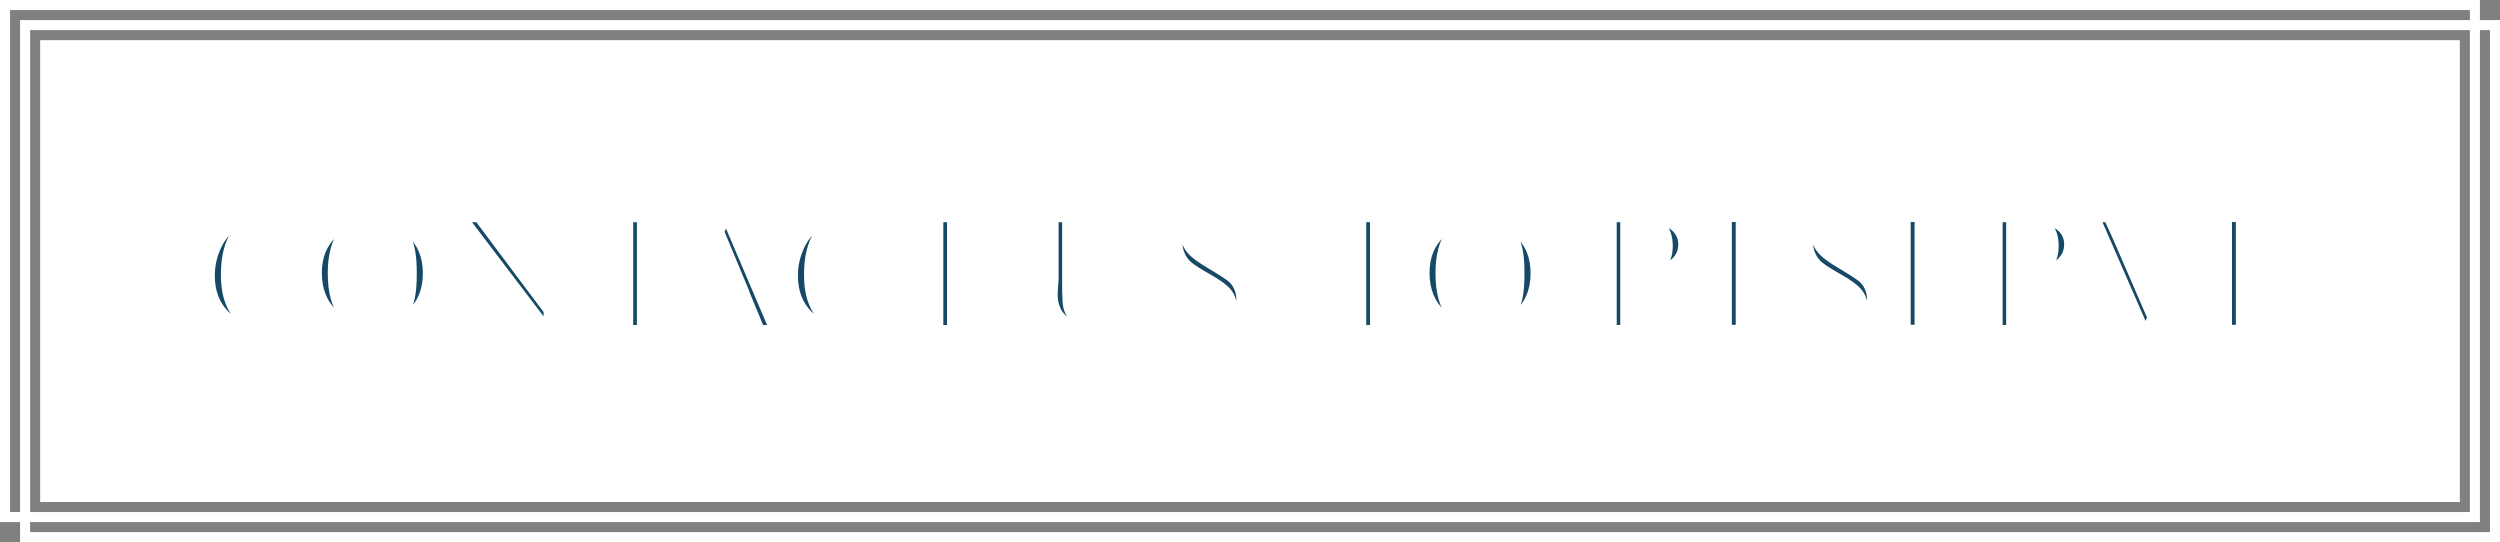 <?xml version="1.0" encoding="UTF-8"?> <svg xmlns="http://www.w3.org/2000/svg" width="249" height="54" viewBox="0 0 249 54" fill="none"><rect x="0" y="0" width="249" height="54" fill="#808080" stroke="none"/><rect x="4.5" y="4.5" width="240" height="45" fill="white" stroke="white"></rect><rect x="0.5" y="0.5" width="246" height="51" stroke="white"></rect><rect x="2.5" y="2.5" width="246" height="51" stroke="white"></rect><mask id="path-4-outside-1_1167_2" maskUnits="userSpaceOnUse" x="19" y="20" width="211" height="15" fill="black"><rect fill="white" x="19" y="20" width="211" height="15"></rect><path d="M26.218 33.368C24.538 33.368 23.13 32.824 22.026 31.736C20.938 30.632 20.394 29.192 20.394 27.448C20.394 26.296 20.65 25.208 21.146 24.184C21.642 23.16 22.346 22.376 23.258 21.864C24.154 21.368 25.13 21.128 26.202 21.128C27.082 21.128 27.882 21.304 28.618 21.672C29.306 22.024 29.834 22.408 30.282 22.936L30.33 23.272L29.578 24.008C29.162 23.416 28.986 23.224 28.778 23.064C28.09 22.52 27.306 22.264 26.442 22.264C25.386 22.264 24.57 22.68 23.946 23.528C23.338 24.392 23.002 25.656 23.002 27.368C23.002 28.984 23.354 30.168 24.026 30.968C24.714 31.784 25.546 32.168 26.554 32.168C27.082 32.168 27.642 32.04 28.234 31.768C28.666 31.56 29.034 31.24 29.578 30.424L30.458 31.304C29.194 32.744 27.85 33.368 26.218 33.368ZM39.694 23.496C39.054 22.664 38.302 22.248 37.054 22.248C35.854 22.248 35.294 22.632 34.638 23.464C33.998 24.264 33.646 25.512 33.646 27.224C33.646 28.968 33.998 30.216 34.638 31.016C35.294 31.848 35.886 32.232 37.182 32.232C38.318 32.232 39.022 31.832 39.694 31.016C40.318 30.232 40.51 29.016 40.51 27.24C40.51 25.512 40.334 24.312 39.694 23.496ZM41.326 31.656C40.158 32.792 38.99 33.368 37.07 33.368C35.198 33.368 34.046 32.792 32.862 31.672C31.646 30.52 31.054 29.016 31.054 27.16C31.054 25.368 31.662 23.88 32.894 22.776C34.094 21.688 35.23 21.128 37.054 21.128C38.878 21.128 40.03 21.672 41.246 22.744C42.494 23.864 43.118 25.368 43.118 27.224C43.118 29.032 42.526 30.52 41.326 31.656ZM55.142 33.368H54.294L46.758 23.448V30.2V33.08H45.654V30.2V24.232V21.128H47.941L53.941 29.144V23.496V21.128H55.142V23.624V33.368ZM69.249 22.232H65.969H64.433V29.96V33.368H62.065V29.96V22.232H60.737H57.297L57.329 21.128H69.233L69.249 22.232ZM73.147 28.04L71.675 24.504L70.251 28.04H73.147ZM77.915 33.368H75.323C74.635 31.64 74.363 31.032 74.363 31.032L73.579 29.128H69.851L68.219 33.368H66.843L71.899 21.128H72.699L77.915 33.368ZM84.296 33.368C82.616 33.368 81.208 32.824 80.104 31.736C79.016 30.632 78.472 29.192 78.472 27.448C78.472 26.296 78.728 25.208 79.224 24.184C79.72 23.16 80.424 22.376 81.336 21.864C82.232 21.368 83.208 21.128 84.28 21.128C85.16 21.128 85.96 21.304 86.696 21.672C87.384 22.024 87.912 22.408 88.36 22.936L88.408 23.272L87.656 24.008C87.24 23.416 87.064 23.224 86.856 23.064C86.168 22.52 85.384 22.264 84.52 22.264C83.464 22.264 82.648 22.68 82.024 23.528C81.416 24.392 81.08 25.656 81.08 27.368C81.08 28.984 81.432 30.168 82.104 30.968C82.792 31.784 83.624 32.168 84.632 32.168C85.16 32.168 85.72 32.04 86.312 31.768C86.744 31.56 87.112 31.24 87.656 30.424L88.536 31.304C87.272 32.744 85.928 33.368 84.296 33.368ZM100.139 22.232H96.859H95.323V29.96V33.368H92.955V29.96V22.232H91.627H88.187L88.219 21.128H100.123L100.139 22.232ZM114.036 30.184C113.94 30.744 113.62 31.272 113.252 31.736C112.836 32.248 112.276 32.648 111.588 32.936C110.884 33.224 110.084 33.368 109.188 33.368C108.132 33.368 107.22 33.176 106.468 32.808C105.7 32.44 105.156 31.944 104.82 31.32C104.484 30.712 104.292 29.896 104.356 28.936L104.436 27.768V24.248V21.128H106.788V24.248V27.832C106.788 28.44 106.788 28.968 106.804 29.416C106.82 29.848 106.836 30.168 106.884 30.392C106.98 30.84 107.204 31.208 107.652 31.544C108.1 31.88 108.74 32.056 109.572 32.056C110.212 32.056 110.804 31.944 111.316 31.704C111.86 31.464 112.244 31.176 112.468 30.84C112.724 30.488 112.9 30.136 112.948 29.8C113.012 29.4 113.108 28.776 113.108 27.912V24.04V21.128H114.212V24.184V27.976C114.212 28.968 114.116 29.704 114.036 30.184ZM122.791 32.68C122.007 33.272 121.047 33.48 119.927 33.352C118.743 33.224 117.271 32.328 116.439 30.968L117.239 30.104C118.311 31.656 118.887 32.072 119.911 32.232C120.583 32.328 121.111 32.168 121.495 31.848C121.911 31.512 122.119 31.128 122.167 30.68C122.215 30.216 122.103 29.832 121.831 29.496C121.543 29.144 120.967 28.712 120.023 28.184C119.175 27.704 118.535 27.304 118.087 26.952C117.623 26.584 117.287 26.12 117.063 25.592C116.823 25.048 116.743 24.488 116.807 23.928C116.903 23.048 117.287 22.328 117.975 21.8C118.647 21.288 119.463 21.08 120.375 21.176C120.871 21.224 121.351 21.368 121.783 21.576C122.247 21.8 122.679 22.216 123.271 23.032L122.343 23.8C122.039 23.32 121.959 23.192 121.847 23.08C121.447 22.6 120.951 22.344 120.359 22.28C119.767 22.216 119.383 22.344 119.143 22.568C118.855 22.824 118.711 23.128 118.679 23.448C118.631 23.848 118.743 24.2 119.031 24.52C119.319 24.872 119.927 25.32 120.855 25.864C121.767 26.408 122.423 26.824 122.839 27.128C123.287 27.464 123.639 27.912 123.863 28.44C124.103 29 124.183 29.592 124.119 30.248C124.007 31.272 123.559 32.088 122.791 32.68ZM142.264 22.232H138.984H137.448V29.96V33.368H135.08V29.96V22.232H133.752H130.312L130.344 21.128H142.248L142.264 22.232ZM150.022 23.496C149.382 22.664 148.63 22.248 147.382 22.248C146.182 22.248 145.622 22.632 144.966 23.464C144.326 24.264 143.974 25.512 143.974 27.224C143.974 28.968 144.326 30.216 144.966 31.016C145.622 31.848 146.214 32.232 147.51 32.232C148.646 32.232 149.35 31.832 150.022 31.016C150.646 30.232 150.838 29.016 150.838 27.24C150.838 25.512 150.662 24.312 150.022 23.496ZM151.654 31.656C150.486 32.792 149.318 33.368 147.398 33.368C145.526 33.368 144.374 32.792 143.19 31.672C141.974 30.52 141.382 29.016 141.382 27.16C141.382 25.368 141.99 23.88 143.222 22.776C144.422 21.688 145.558 21.128 147.382 21.128C149.206 21.128 150.358 21.672 151.574 22.744C152.822 23.864 153.446 25.368 153.446 27.224C153.446 29.032 152.854 30.52 151.654 31.656ZM165.096 22.824C164.808 22.504 164.088 22.328 162.728 22.328L162.376 22.312V26.792H163.352C163.528 26.776 163.704 26.76 163.88 26.712C164.072 26.664 164.248 26.6 164.408 26.552C164.648 26.472 164.872 26.296 165.064 26.104C165.224 25.96 165.352 25.768 165.448 25.496C165.544 25.24 165.608 24.92 165.608 24.488C165.608 23.752 165.416 23.24 165.096 22.824ZM165.576 27.464C166.184 27.88 166.696 28.456 167.144 29.048C167.144 29.048 168.024 30.232 169.288 33.368H167.16C166.968 32.584 165.432 27.896 162.504 27.896L162.376 27.88V29.944V33.368H160.024V29.944V24.376V21.128H162.888C163.976 21.128 164.904 21.192 165.624 21.4C166.344 21.608 166.952 21.912 167.432 22.44C167.912 22.968 168.152 23.608 168.152 24.328C168.152 25.176 167.848 25.912 167.224 26.504C166.808 26.904 166.248 27.24 165.576 27.464ZM178.934 22.232H175.046H173.878V24.344V24.68V26.392H174.678H177.19V27.496H174.726H173.878V28.552V28.808V29.24V30.04V32.248H175.014H178.902V33.352H171.493V30.04V29.24V28.552V24.328V21.112H178.934V22.232ZM185.603 32.68C184.819 33.272 183.859 33.48 182.739 33.352C181.555 33.224 180.083 32.328 179.251 30.968L180.051 30.104C181.123 31.656 181.699 32.072 182.723 32.232C183.395 32.328 183.923 32.168 184.307 31.848C184.723 31.512 184.931 31.128 184.979 30.68C185.027 30.216 184.915 29.832 184.643 29.496C184.355 29.144 183.779 28.712 182.835 28.184C181.987 27.704 181.347 27.304 180.899 26.952C180.435 26.584 180.099 26.12 179.875 25.592C179.635 25.048 179.555 24.488 179.619 23.928C179.715 23.048 180.099 22.328 180.787 21.8C181.459 21.288 182.275 21.08 183.187 21.176C183.683 21.224 184.163 21.368 184.595 21.576C185.059 21.8 185.491 22.216 186.083 23.032L185.155 23.8C184.851 23.32 184.771 23.192 184.659 23.08C184.259 22.6 183.763 22.344 183.171 22.28C182.579 22.216 182.195 22.344 181.955 22.568C181.667 22.824 181.523 23.128 181.491 23.448C181.443 23.848 181.555 24.2 181.843 24.52C182.131 24.872 182.739 25.32 183.667 25.864C184.579 26.408 185.235 26.824 185.651 27.128C186.099 27.464 186.451 27.912 186.675 28.44C186.915 29 186.995 29.592 186.931 30.248C186.819 31.272 186.371 32.088 185.603 32.68ZM196.746 22.232H192.858H191.69V24.344V24.68V26.392H192.49H195.002V27.496H192.538H191.69V28.552V28.808V29.24V30.04V32.248H192.826H196.714V33.352H189.306V30.04V29.24V28.552V24.328V21.112H196.746V22.232ZM203.534 22.824C203.246 22.504 202.526 22.328 201.166 22.328L200.814 22.312V26.792H201.79C201.966 26.776 202.142 26.76 202.318 26.712C202.51 26.664 202.686 26.6 202.846 26.552C203.086 26.472 203.31 26.296 203.502 26.104C203.662 25.96 203.79 25.768 203.886 25.496C203.982 25.24 204.046 24.92 204.046 24.488C204.046 23.752 203.854 23.24 203.534 22.824ZM204.014 27.464C204.622 27.88 205.134 28.456 205.582 29.048C205.582 29.048 206.462 30.232 207.726 33.368H205.598C205.406 32.584 203.87 27.896 200.942 27.896L200.814 27.88V29.944V33.368H198.462V29.944V24.376V21.128H201.326C202.414 21.128 203.342 21.192 204.062 21.4C204.782 21.608 205.39 21.912 205.87 22.44C206.35 22.968 206.59 23.608 206.59 24.328C206.59 25.176 206.286 25.912 205.662 26.504C205.246 26.904 204.686 27.24 204.014 27.464ZM219.362 21.128L217.634 25.192L214.194 33.368H213.218L209.234 24.232L209.122 23.992C209.058 23.848 208.978 23.656 208.882 23.416C208.818 23.256 208.738 23.08 208.674 22.952L207.89 21.128H210.338L211.426 23.528L214.338 30.248L216.594 24.808C216.754 24.424 216.882 24.088 216.978 23.816L218.034 21.128H219.362ZM228.746 22.232H224.858H223.69V24.344V24.68V26.392H224.49H227.002V27.496H224.538H223.69V28.552V28.808V29.24V30.04V32.248H224.826H228.714V33.352H221.306V30.04V29.24V28.552V24.328V21.112H228.746V22.232Z"></path></mask><path d="M26.218 33.368C24.538 33.368 23.13 32.824 22.026 31.736C20.938 30.632 20.394 29.192 20.394 27.448C20.394 26.296 20.65 25.208 21.146 24.184C21.642 23.16 22.346 22.376 23.258 21.864C24.154 21.368 25.13 21.128 26.202 21.128C27.082 21.128 27.882 21.304 28.618 21.672C29.306 22.024 29.834 22.408 30.282 22.936L30.33 23.272L29.578 24.008C29.162 23.416 28.986 23.224 28.778 23.064C28.09 22.52 27.306 22.264 26.442 22.264C25.386 22.264 24.57 22.68 23.946 23.528C23.338 24.392 23.002 25.656 23.002 27.368C23.002 28.984 23.354 30.168 24.026 30.968C24.714 31.784 25.546 32.168 26.554 32.168C27.082 32.168 27.642 32.04 28.234 31.768C28.666 31.56 29.034 31.24 29.578 30.424L30.458 31.304C29.194 32.744 27.85 33.368 26.218 33.368ZM39.694 23.496C39.054 22.664 38.302 22.248 37.054 22.248C35.854 22.248 35.294 22.632 34.638 23.464C33.998 24.264 33.646 25.512 33.646 27.224C33.646 28.968 33.998 30.216 34.638 31.016C35.294 31.848 35.886 32.232 37.182 32.232C38.318 32.232 39.022 31.832 39.694 31.016C40.318 30.232 40.51 29.016 40.51 27.24C40.51 25.512 40.334 24.312 39.694 23.496ZM41.326 31.656C40.158 32.792 38.99 33.368 37.07 33.368C35.198 33.368 34.046 32.792 32.862 31.672C31.646 30.52 31.054 29.016 31.054 27.16C31.054 25.368 31.662 23.88 32.894 22.776C34.094 21.688 35.23 21.128 37.054 21.128C38.878 21.128 40.03 21.672 41.246 22.744C42.494 23.864 43.118 25.368 43.118 27.224C43.118 29.032 42.526 30.52 41.326 31.656ZM55.142 33.368H54.294L46.758 23.448V30.2V33.08H45.654V30.2V24.232V21.128H47.941L53.941 29.144V23.496V21.128H55.142V23.624V33.368ZM69.249 22.232H65.969H64.433V29.96V33.368H62.065V29.96V22.232H60.737H57.297L57.329 21.128H69.233L69.249 22.232ZM73.147 28.04L71.675 24.504L70.251 28.04H73.147ZM77.915 33.368H75.323C74.635 31.64 74.363 31.032 74.363 31.032L73.579 29.128H69.851L68.219 33.368H66.843L71.899 21.128H72.699L77.915 33.368ZM84.296 33.368C82.616 33.368 81.208 32.824 80.104 31.736C79.016 30.632 78.472 29.192 78.472 27.448C78.472 26.296 78.728 25.208 79.224 24.184C79.72 23.16 80.424 22.376 81.336 21.864C82.232 21.368 83.208 21.128 84.28 21.128C85.16 21.128 85.96 21.304 86.696 21.672C87.384 22.024 87.912 22.408 88.36 22.936L88.408 23.272L87.656 24.008C87.24 23.416 87.064 23.224 86.856 23.064C86.168 22.52 85.384 22.264 84.52 22.264C83.464 22.264 82.648 22.68 82.024 23.528C81.416 24.392 81.08 25.656 81.08 27.368C81.08 28.984 81.432 30.168 82.104 30.968C82.792 31.784 83.624 32.168 84.632 32.168C85.16 32.168 85.72 32.04 86.312 31.768C86.744 31.56 87.112 31.24 87.656 30.424L88.536 31.304C87.272 32.744 85.928 33.368 84.296 33.368ZM100.139 22.232H96.859H95.323V29.96V33.368H92.955V29.96V22.232H91.627H88.187L88.219 21.128H100.123L100.139 22.232ZM114.036 30.184C113.94 30.744 113.62 31.272 113.252 31.736C112.836 32.248 112.276 32.648 111.588 32.936C110.884 33.224 110.084 33.368 109.188 33.368C108.132 33.368 107.22 33.176 106.468 32.808C105.7 32.44 105.156 31.944 104.82 31.32C104.484 30.712 104.292 29.896 104.356 28.936L104.436 27.768V24.248V21.128H106.788V24.248V27.832C106.788 28.44 106.788 28.968 106.804 29.416C106.82 29.848 106.836 30.168 106.884 30.392C106.98 30.84 107.204 31.208 107.652 31.544C108.1 31.88 108.74 32.056 109.572 32.056C110.212 32.056 110.804 31.944 111.316 31.704C111.86 31.464 112.244 31.176 112.468 30.84C112.724 30.488 112.9 30.136 112.948 29.8C113.012 29.4 113.108 28.776 113.108 27.912V24.04V21.128H114.212V24.184V27.976C114.212 28.968 114.116 29.704 114.036 30.184ZM122.791 32.68C122.007 33.272 121.047 33.48 119.927 33.352C118.743 33.224 117.271 32.328 116.439 30.968L117.239 30.104C118.311 31.656 118.887 32.072 119.911 32.232C120.583 32.328 121.111 32.168 121.495 31.848C121.911 31.512 122.119 31.128 122.167 30.68C122.215 30.216 122.103 29.832 121.831 29.496C121.543 29.144 120.967 28.712 120.023 28.184C119.175 27.704 118.535 27.304 118.087 26.952C117.623 26.584 117.287 26.12 117.063 25.592C116.823 25.048 116.743 24.488 116.807 23.928C116.903 23.048 117.287 22.328 117.975 21.8C118.647 21.288 119.463 21.08 120.375 21.176C120.871 21.224 121.351 21.368 121.783 21.576C122.247 21.8 122.679 22.216 123.271 23.032L122.343 23.8C122.039 23.32 121.959 23.192 121.847 23.08C121.447 22.6 120.951 22.344 120.359 22.28C119.767 22.216 119.383 22.344 119.143 22.568C118.855 22.824 118.711 23.128 118.679 23.448C118.631 23.848 118.743 24.2 119.031 24.52C119.319 24.872 119.927 25.32 120.855 25.864C121.767 26.408 122.423 26.824 122.839 27.128C123.287 27.464 123.639 27.912 123.863 28.44C124.103 29 124.183 29.592 124.119 30.248C124.007 31.272 123.559 32.088 122.791 32.68ZM142.264 22.232H138.984H137.448V29.96V33.368H135.08V29.96V22.232H133.752H130.312L130.344 21.128H142.248L142.264 22.232ZM150.022 23.496C149.382 22.664 148.63 22.248 147.382 22.248C146.182 22.248 145.622 22.632 144.966 23.464C144.326 24.264 143.974 25.512 143.974 27.224C143.974 28.968 144.326 30.216 144.966 31.016C145.622 31.848 146.214 32.232 147.51 32.232C148.646 32.232 149.35 31.832 150.022 31.016C150.646 30.232 150.838 29.016 150.838 27.24C150.838 25.512 150.662 24.312 150.022 23.496ZM151.654 31.656C150.486 32.792 149.318 33.368 147.398 33.368C145.526 33.368 144.374 32.792 143.19 31.672C141.974 30.52 141.382 29.016 141.382 27.16C141.382 25.368 141.99 23.88 143.222 22.776C144.422 21.688 145.558 21.128 147.382 21.128C149.206 21.128 150.358 21.672 151.574 22.744C152.822 23.864 153.446 25.368 153.446 27.224C153.446 29.032 152.854 30.52 151.654 31.656ZM165.096 22.824C164.808 22.504 164.088 22.328 162.728 22.328L162.376 22.312V26.792H163.352C163.528 26.776 163.704 26.76 163.88 26.712C164.072 26.664 164.248 26.6 164.408 26.552C164.648 26.472 164.872 26.296 165.064 26.104C165.224 25.96 165.352 25.768 165.448 25.496C165.544 25.24 165.608 24.92 165.608 24.488C165.608 23.752 165.416 23.24 165.096 22.824ZM165.576 27.464C166.184 27.88 166.696 28.456 167.144 29.048C167.144 29.048 168.024 30.232 169.288 33.368H167.16C166.968 32.584 165.432 27.896 162.504 27.896L162.376 27.88V29.944V33.368H160.024V29.944V24.376V21.128H162.888C163.976 21.128 164.904 21.192 165.624 21.4C166.344 21.608 166.952 21.912 167.432 22.44C167.912 22.968 168.152 23.608 168.152 24.328C168.152 25.176 167.848 25.912 167.224 26.504C166.808 26.904 166.248 27.24 165.576 27.464ZM178.934 22.232H175.046H173.878V24.344V24.68V26.392H174.678H177.19V27.496H174.726H173.878V28.552V28.808V29.24V30.04V32.248H175.014H178.902V33.352H171.493V30.04V29.24V28.552V24.328V21.112H178.934V22.232ZM185.603 32.68C184.819 33.272 183.859 33.48 182.739 33.352C181.555 33.224 180.083 32.328 179.251 30.968L180.051 30.104C181.123 31.656 181.699 32.072 182.723 32.232C183.395 32.328 183.923 32.168 184.307 31.848C184.723 31.512 184.931 31.128 184.979 30.68C185.027 30.216 184.915 29.832 184.643 29.496C184.355 29.144 183.779 28.712 182.835 28.184C181.987 27.704 181.347 27.304 180.899 26.952C180.435 26.584 180.099 26.12 179.875 25.592C179.635 25.048 179.555 24.488 179.619 23.928C179.715 23.048 180.099 22.328 180.787 21.8C181.459 21.288 182.275 21.08 183.187 21.176C183.683 21.224 184.163 21.368 184.595 21.576C185.059 21.8 185.491 22.216 186.083 23.032L185.155 23.8C184.851 23.32 184.771 23.192 184.659 23.08C184.259 22.6 183.763 22.344 183.171 22.28C182.579 22.216 182.195 22.344 181.955 22.568C181.667 22.824 181.523 23.128 181.491 23.448C181.443 23.848 181.555 24.2 181.843 24.52C182.131 24.872 182.739 25.32 183.667 25.864C184.579 26.408 185.235 26.824 185.651 27.128C186.099 27.464 186.451 27.912 186.675 28.44C186.915 29 186.995 29.592 186.931 30.248C186.819 31.272 186.371 32.088 185.603 32.68ZM196.746 22.232H192.858H191.69V24.344V24.68V26.392H192.49H195.002V27.496H192.538H191.69V28.552V28.808V29.24V30.04V32.248H192.826H196.714V33.352H189.306V30.04V29.24V28.552V24.328V21.112H196.746V22.232ZM203.534 22.824C203.246 22.504 202.526 22.328 201.166 22.328L200.814 22.312V26.792H201.79C201.966 26.776 202.142 26.76 202.318 26.712C202.51 26.664 202.686 26.6 202.846 26.552C203.086 26.472 203.31 26.296 203.502 26.104C203.662 25.96 203.79 25.768 203.886 25.496C203.982 25.24 204.046 24.92 204.046 24.488C204.046 23.752 203.854 23.24 203.534 22.824ZM204.014 27.464C204.622 27.88 205.134 28.456 205.582 29.048C205.582 29.048 206.462 30.232 207.726 33.368H205.598C205.406 32.584 203.87 27.896 200.942 27.896L200.814 27.88V29.944V33.368H198.462V29.944V24.376V21.128H201.326C202.414 21.128 203.342 21.192 204.062 21.4C204.782 21.608 205.39 21.912 205.87 22.44C206.35 22.968 206.59 23.608 206.59 24.328C206.59 25.176 206.286 25.912 205.662 26.504C205.246 26.904 204.686 27.24 204.014 27.464ZM219.362 21.128L217.634 25.192L214.194 33.368H213.218L209.234 24.232L209.122 23.992C209.058 23.848 208.978 23.656 208.882 23.416C208.818 23.256 208.738 23.08 208.674 22.952L207.89 21.128H210.338L211.426 23.528L214.338 30.248L216.594 24.808C216.754 24.424 216.882 24.088 216.978 23.816L218.034 21.128H219.362ZM228.746 22.232H224.858H223.69V24.344V24.68V26.392H224.49H227.002V27.496H224.538H223.69V28.552V28.808V29.24V30.04V32.248H224.826H228.714V33.352H221.306V30.04V29.24V28.552V24.328V21.112H228.746V22.232Z" fill="#154966"></path><path d="M22.026 31.736L21.314 32.438L21.319 32.443L21.324 32.448L22.026 31.736ZM21.146 24.184L22.046 24.62L22.046 24.62L21.146 24.184ZM23.258 21.864L22.774 20.989L22.769 20.992L23.258 21.864ZM28.618 21.672L29.074 20.782L29.065 20.778L28.618 21.672ZM30.282 22.936L31.272 22.795L31.231 22.509L31.045 22.289L30.282 22.936ZM30.33 23.272L31.03 23.987L31.392 23.632L31.32 23.131L30.33 23.272ZM29.578 24.008L28.76 24.583L29.436 25.546L30.278 24.723L29.578 24.008ZM28.778 23.064L28.158 23.849L28.168 23.857L28.778 23.064ZM23.946 23.528L23.141 22.935L23.134 22.944L23.128 22.953L23.946 23.528ZM24.026 30.968L23.26 31.611L23.262 31.613L24.026 30.968ZM28.234 31.768L28.652 32.677L28.66 32.673L28.668 32.669L28.234 31.768ZM29.578 30.424L30.285 29.717L29.423 28.854L28.746 29.869L29.578 30.424ZM30.458 31.304L31.21 31.964L31.828 31.259L31.165 30.597L30.458 31.304ZM26.218 32.368C24.774 32.368 23.627 31.909 22.728 31.024L21.324 32.448C22.634 33.739 24.303 34.368 26.218 34.368V32.368ZM22.738 31.034C21.86 30.143 21.394 28.968 21.394 27.448H19.394C19.394 29.416 20.016 31.121 21.314 32.438L22.738 31.034ZM21.394 27.448C21.394 26.45 21.615 25.511 22.046 24.62L20.246 23.748C19.686 24.905 19.394 26.142 19.394 27.448H21.394ZM22.046 24.62C22.465 23.756 23.035 23.136 23.748 22.736L22.769 20.992C21.657 21.616 20.82 22.564 20.246 23.748L22.046 24.62ZM23.742 22.739C24.48 22.331 25.287 22.128 26.202 22.128V20.128C24.973 20.128 23.828 20.405 22.774 20.989L23.742 22.739ZM26.202 22.128C26.943 22.128 27.588 22.275 28.171 22.566L29.065 20.778C28.177 20.333 27.221 20.128 26.202 20.128V22.128ZM28.163 22.562C28.766 22.871 29.178 23.18 29.52 23.583L31.045 22.289C30.49 21.636 29.846 21.177 29.074 20.782L28.163 22.562ZM29.292 23.077L29.34 23.413L31.32 23.131L31.272 22.795L29.292 23.077ZM29.631 22.557L28.879 23.293L30.278 24.723L31.03 23.987L29.631 22.557ZM30.396 23.433C29.971 22.828 29.723 22.529 29.388 22.271L28.168 23.857C28.249 23.919 28.353 24.003 28.76 24.583L30.396 23.433ZM29.398 22.28C28.525 21.589 27.52 21.264 26.442 21.264V23.264C27.093 23.264 27.655 23.451 28.158 23.848L29.398 22.28ZM26.442 21.264C25.066 21.264 23.952 21.833 23.141 22.935L24.752 24.121C25.188 23.527 25.706 23.264 26.442 23.264V21.264ZM23.128 22.953C22.358 24.048 22.002 25.543 22.002 27.368H24.002C24.002 25.769 24.319 24.736 24.764 24.104L23.128 22.953ZM22.002 27.368C22.002 29.112 22.38 30.563 23.26 31.611L24.792 30.325C24.328 29.773 24.002 28.856 24.002 27.368H22.002ZM23.262 31.613C24.134 32.648 25.244 33.168 26.554 33.168V31.168C25.849 31.168 25.294 30.92 24.791 30.323L23.262 31.613ZM26.554 33.168C27.247 33.168 27.949 32.999 28.652 32.677L27.817 30.859C27.335 31.081 26.917 31.168 26.554 31.168V33.168ZM28.668 32.669C29.323 32.353 29.814 31.873 30.41 30.979L28.746 29.869C28.255 30.607 28.009 30.767 27.8 30.867L28.668 32.669ZM28.871 31.131L29.751 32.011L31.165 30.597L30.285 29.717L28.871 31.131ZM29.707 30.644C28.609 31.895 27.529 32.368 26.218 32.368V34.368C28.171 34.368 29.779 33.593 31.21 31.964L29.707 30.644ZM39.694 23.496L38.901 24.106L38.907 24.113L39.694 23.496ZM34.638 23.464L35.419 24.089L35.423 24.083L34.638 23.464ZM34.638 31.016L35.423 30.397L35.419 30.391L34.638 31.016ZM39.694 31.016L40.466 31.652L40.471 31.645L40.476 31.639L39.694 31.016ZM41.326 31.656L40.638 30.93L40.629 30.939L41.326 31.656ZM32.862 31.672L32.174 32.398L32.175 32.398L32.862 31.672ZM32.894 22.776L33.561 23.521L33.565 23.517L32.894 22.776ZM41.246 22.744L41.914 22L41.907 21.994L41.246 22.744ZM40.486 22.886C40.098 22.381 39.637 21.954 39.042 21.662C38.449 21.371 37.79 21.248 37.054 21.248V23.248C37.565 23.248 37.906 23.333 38.161 23.458C38.414 23.582 38.65 23.779 38.901 24.106L40.486 22.886ZM37.054 21.248C36.345 21.248 35.728 21.362 35.168 21.663C34.619 21.958 34.214 22.386 33.852 22.845L35.423 24.083C35.718 23.71 35.92 23.53 36.115 23.425C36.299 23.326 36.563 23.248 37.054 23.248V21.248ZM33.857 22.839C33.016 23.891 32.646 25.402 32.646 27.224H34.646C34.646 25.622 34.98 24.637 35.419 24.089L33.857 22.839ZM32.646 27.224C32.646 29.075 33.015 30.588 33.857 31.641L35.419 30.391C34.981 29.844 34.646 28.861 34.646 27.224H32.646ZM33.852 31.635C34.221 32.103 34.64 32.533 35.215 32.827C35.794 33.122 36.437 33.232 37.182 33.232V31.232C36.631 31.232 36.33 31.15 36.124 31.045C35.916 30.939 35.71 30.761 35.423 30.397L33.852 31.635ZM37.182 33.232C37.872 33.232 38.492 33.109 39.061 32.824C39.624 32.54 40.072 32.13 40.466 31.652L38.922 30.38C38.643 30.718 38.403 30.916 38.163 31.037C37.927 31.155 37.627 31.232 37.182 31.232V33.232ZM40.476 31.639C41.337 30.556 41.51 29.012 41.51 27.24H39.51C39.51 29.02 39.298 29.907 38.911 30.393L40.476 31.639ZM41.51 27.24C41.51 25.514 41.353 23.991 40.481 22.879L38.907 24.113C39.315 24.633 39.51 25.51 39.51 27.24H41.51ZM40.629 30.939C40.105 31.449 39.622 31.793 39.091 32.017C38.561 32.24 37.926 32.368 37.07 32.368V34.368C38.133 34.368 39.042 34.208 39.868 33.859C40.693 33.511 41.379 32.999 42.023 32.373L40.629 30.939ZM37.07 32.368C36.241 32.368 35.622 32.241 35.098 32.019C34.571 31.796 34.085 31.453 33.549 30.945L32.175 32.398C32.822 33.011 33.505 33.516 34.318 33.861C35.134 34.207 36.027 34.368 37.07 34.368V32.368ZM33.55 30.946C32.56 30.009 32.054 28.781 32.054 27.16H30.054C30.054 29.251 30.732 31.031 32.174 32.398L33.55 30.946ZM32.054 27.16C32.054 25.615 32.567 24.411 33.561 23.521L32.226 22.031C30.756 23.349 30.054 25.121 30.054 27.16H32.054ZM33.565 23.517C34.112 23.021 34.601 22.685 35.125 22.467C35.644 22.25 36.249 22.128 37.054 22.128V20.128C36.034 20.128 35.16 20.285 34.355 20.621C33.554 20.955 32.875 21.443 32.222 22.035L33.565 23.517ZM37.054 22.128C37.862 22.128 38.475 22.248 39.003 22.461C39.535 22.676 40.031 23.006 40.584 23.494L41.907 21.994C41.244 21.41 40.557 20.932 39.752 20.607C38.945 20.28 38.07 20.128 37.054 20.128V22.128ZM40.578 23.488C41.589 24.395 42.118 25.615 42.118 27.224H44.118C44.118 25.121 43.399 23.333 41.914 22L40.578 23.488ZM42.118 27.224C42.118 28.792 41.615 30.006 40.638 30.93L42.013 32.382C43.437 31.035 44.118 29.272 44.118 27.224H42.118ZM55.142 33.368V34.368H56.142V33.368H55.142ZM54.294 33.368L53.497 33.973L53.797 34.368H54.294V33.368ZM46.758 23.448L47.554 22.843L45.758 20.479V23.448H46.758ZM46.758 33.08V34.08H47.758V33.08H46.758ZM45.654 33.08H44.654V34.08H45.654V33.08ZM45.654 21.128V20.128H44.654V21.128H45.654ZM47.941 21.128L48.742 20.529L48.442 20.128H47.941V21.128ZM53.941 29.144L53.141 29.743L54.941 32.149V29.144H53.941ZM53.941 21.128V20.128H52.941V21.128H53.941ZM55.142 21.128H56.142V20.128H55.142V21.128ZM55.142 32.368H54.294V34.368H55.142V32.368ZM55.09 32.763L47.554 22.843L45.961 24.053L53.497 33.973L55.09 32.763ZM45.758 23.448V30.2H47.758V23.448H45.758ZM45.758 30.2V33.08H47.758V30.2H45.758ZM46.758 32.08H45.654V34.08H46.758V32.08ZM46.654 33.08V30.2H44.654V33.08H46.654ZM46.654 30.2V24.232H44.654V30.2H46.654ZM46.654 24.232V21.128H44.654V24.232H46.654ZM45.654 22.128H47.941V20.128H45.654V22.128ZM47.141 21.727L53.141 29.743L54.742 28.545L48.742 20.529L47.141 21.727ZM54.941 29.144V23.496H52.941V29.144H54.941ZM54.941 23.496V21.128H52.941V23.496H54.941ZM53.941 22.128H55.142V20.128H53.941V22.128ZM54.142 21.128V23.624H56.142V21.128H54.142ZM54.142 23.624V33.368H56.142V23.624H54.142ZM69.249 22.232V23.232H70.263L70.249 22.218L69.249 22.232ZM64.433 22.232V21.232H63.433V22.232H64.433ZM64.433 33.368V34.368H65.433V33.368H64.433ZM62.065 33.368H61.065V34.368H62.065V33.368ZM62.065 22.232H63.065V21.232H62.065V22.232ZM57.297 22.232L56.297 22.203L56.267 23.232H57.297V22.232ZM57.329 21.128V20.128H56.357L56.329 21.099L57.329 21.128ZM69.233 21.128L70.233 21.113L70.218 20.128H69.233V21.128ZM69.249 21.232H65.969V23.232H69.249V21.232ZM65.969 21.232H64.433V23.232H65.969V21.232ZM63.433 22.232V29.96H65.433V22.232H63.433ZM63.433 29.96V33.368H65.433V29.96H63.433ZM64.433 32.368H62.065V34.368H64.433V32.368ZM63.065 33.368V29.96H61.065V33.368H63.065ZM63.065 29.96V22.232H61.065V29.96H63.065ZM62.065 21.232H60.737V23.232H62.065V21.232ZM60.737 21.232H57.297V23.232H60.737V21.232ZM58.296 22.261L58.328 21.157L56.329 21.099L56.297 22.203L58.296 22.261ZM57.329 22.128H69.233V20.128H57.329V22.128ZM68.233 21.142L68.249 22.247L70.249 22.218L70.233 21.113L68.233 21.142ZM73.147 28.04V29.04H74.646L74.07 27.656L73.147 28.04ZM71.675 24.504L72.598 24.12L71.659 21.865L70.747 24.13L71.675 24.504ZM70.251 28.04L69.323 27.666L68.77 29.04H70.251V28.04ZM77.915 33.368V34.368H79.428L78.835 32.976L77.915 33.368ZM75.323 33.368L74.394 33.738L74.645 34.368H75.323V33.368ZM74.363 31.032L73.438 31.413L73.444 31.427L73.45 31.44L74.363 31.032ZM73.579 29.128L74.503 28.747L74.248 28.128H73.579V29.128ZM69.851 29.128V28.128H69.164L68.918 28.769L69.851 29.128ZM68.219 33.368V34.368H68.905L69.152 33.727L68.219 33.368ZM66.843 33.368L65.918 32.986L65.348 34.368H66.843V33.368ZM71.899 21.128V20.128H71.23L70.975 20.746L71.899 21.128ZM72.699 21.128L73.619 20.736L73.36 20.128H72.699V21.128ZM74.07 27.656L72.598 24.12L70.751 24.888L72.224 28.424L74.07 27.656ZM70.747 24.13L69.323 27.666L71.178 28.414L72.602 24.878L70.747 24.13ZM70.251 29.04H73.147V27.04H70.251V29.04ZM77.915 32.368H75.323V34.368H77.915V32.368ZM76.252 32.998C75.906 32.13 75.664 31.54 75.507 31.166C75.429 30.979 75.372 30.845 75.334 30.758C75.315 30.714 75.301 30.681 75.291 30.66C75.287 30.648 75.283 30.64 75.28 30.634C75.279 30.631 75.278 30.629 75.277 30.627C75.277 30.626 75.276 30.625 75.276 30.625C75.276 30.625 75.276 30.624 75.276 30.624C75.276 30.624 75.276 30.624 75.276 30.624C75.276 30.624 75.276 30.624 75.276 30.624C75.276 30.624 75.276 30.624 74.363 31.032C73.45 31.44 73.45 31.44 73.45 31.44C73.45 31.44 73.45 31.44 73.45 31.44C73.45 31.44 73.45 31.44 73.45 31.44C73.45 31.44 73.45 31.44 73.45 31.44C73.45 31.44 73.45 31.44 73.45 31.441C73.45 31.441 73.451 31.442 73.452 31.444C73.453 31.448 73.456 31.454 73.46 31.463C73.468 31.482 73.481 31.51 73.498 31.55C73.532 31.631 73.587 31.757 73.662 31.938C73.814 32.3 74.052 32.878 74.394 33.738L76.252 32.998ZM75.287 30.651L74.503 28.747L72.654 29.509L73.438 31.413L75.287 30.651ZM73.579 28.128H69.851V30.128H73.579V28.128ZM68.918 28.769L67.285 33.009L69.152 33.727L70.784 29.487L68.918 28.769ZM68.219 32.368H66.843V34.368H68.219V32.368ZM67.767 33.75L72.823 21.51L70.975 20.746L65.918 32.986L67.767 33.75ZM71.899 22.128H72.699V20.128H71.899V22.128ZM71.779 21.52L76.995 33.76L78.835 32.976L73.619 20.736L71.779 21.52ZM80.104 31.736L79.392 32.438L79.397 32.443L79.402 32.448L80.104 31.736ZM79.224 24.184L80.124 24.62L80.124 24.62L79.224 24.184ZM81.336 21.864L80.852 20.989L80.847 20.992L81.336 21.864ZM86.696 21.672L87.152 20.782L87.144 20.778L86.696 21.672ZM88.36 22.936L89.35 22.795L89.309 22.509L89.123 22.289L88.36 22.936ZM88.408 23.272L89.108 23.987L89.47 23.632L89.398 23.131L88.408 23.272ZM87.656 24.008L86.838 24.583L87.515 25.546L88.356 24.723L87.656 24.008ZM86.856 23.064L86.236 23.849L86.246 23.857L86.856 23.064ZM82.024 23.528L81.219 22.935L81.213 22.944L81.206 22.953L82.024 23.528ZM82.104 30.968L81.338 31.611L81.34 31.613L82.104 30.968ZM86.312 31.768L86.73 32.677L86.738 32.673L86.746 32.669L86.312 31.768ZM87.656 30.424L88.363 29.717L87.501 28.854L86.824 29.869L87.656 30.424ZM88.536 31.304L89.288 31.964L89.906 31.259L89.243 30.597L88.536 31.304ZM84.296 32.368C82.852 32.368 81.705 31.909 80.806 31.024L79.402 32.448C80.712 33.739 82.381 34.368 84.296 34.368V32.368ZM80.817 31.034C79.938 30.143 79.472 28.968 79.472 27.448H77.472C77.472 29.416 78.094 31.121 79.392 32.438L80.817 31.034ZM79.472 27.448C79.472 26.45 79.693 25.511 80.124 24.62L78.324 23.748C77.764 24.905 77.472 26.142 77.472 27.448H79.472ZM80.124 24.62C80.543 23.756 81.114 23.136 81.826 22.736L80.847 20.992C79.735 21.616 78.898 22.564 78.324 23.748L80.124 24.62ZM81.821 22.739C82.558 22.331 83.365 22.128 84.28 22.128V20.128C83.051 20.128 81.907 20.405 80.852 20.989L81.821 22.739ZM84.28 22.128C85.021 22.128 85.666 22.275 86.249 22.566L87.144 20.778C86.255 20.333 85.299 20.128 84.28 20.128V22.128ZM86.241 22.562C86.844 22.871 87.256 23.18 87.598 23.583L89.123 22.289C88.569 21.636 87.924 21.177 87.152 20.782L86.241 22.562ZM87.37 23.077L87.418 23.413L89.398 23.131L89.35 22.795L87.37 23.077ZM87.709 22.557L86.957 23.293L88.356 24.723L89.108 23.987L87.709 22.557ZM88.474 23.433C88.05 22.828 87.802 22.529 87.466 22.271L86.246 23.857C86.327 23.919 86.431 24.003 86.838 24.583L88.474 23.433ZM87.477 22.28C86.603 21.589 85.598 21.264 84.52 21.264V23.264C85.171 23.264 85.734 23.451 86.236 23.848L87.477 22.28ZM84.52 21.264C83.144 21.264 82.03 21.833 81.219 22.935L82.83 24.121C83.266 23.527 83.784 23.264 84.52 23.264V21.264ZM81.206 22.953C80.436 24.048 80.08 25.543 80.08 27.368H82.08C82.08 25.769 82.397 24.736 82.842 24.104L81.206 22.953ZM80.08 27.368C80.08 29.112 80.458 30.563 81.338 31.611L82.87 30.325C82.406 29.773 82.08 28.856 82.08 27.368H80.08ZM81.34 31.613C82.213 32.648 83.322 33.168 84.632 33.168V31.168C83.927 31.168 83.372 30.92 82.869 30.323L81.34 31.613ZM84.632 33.168C85.326 33.168 86.028 32.999 86.73 32.677L85.895 30.859C85.413 31.081 84.995 31.168 84.632 31.168V33.168ZM86.746 32.669C87.401 32.353 87.892 31.873 88.488 30.979L86.824 29.869C86.333 30.607 86.087 30.767 85.878 30.867L86.746 32.669ZM86.949 31.131L87.829 32.011L89.243 30.597L88.363 29.717L86.949 31.131ZM87.785 30.644C86.687 31.895 85.607 32.368 84.296 32.368V34.368C86.249 34.368 87.857 33.593 89.288 31.964L87.785 30.644ZM100.139 22.232V23.232H101.154L101.139 22.218L100.139 22.232ZM95.323 22.232V21.232H94.323V22.232H95.323ZM95.323 33.368V34.368H96.323V33.368H95.323ZM92.955 33.368H91.955V34.368H92.955V33.368ZM92.955 22.232H93.955V21.232H92.955V22.232ZM88.187 22.232L87.188 22.203L87.158 23.232H88.187V22.232ZM88.219 21.128V20.128H87.248L87.22 21.099L88.219 21.128ZM100.123 21.128L101.123 21.113L101.109 20.128H100.123V21.128ZM100.139 21.232H96.859V23.232H100.139V21.232ZM96.859 21.232H95.323V23.232H96.859V21.232ZM94.323 22.232V29.96H96.323V22.232H94.323ZM94.323 29.96V33.368H96.323V29.96H94.323ZM95.323 32.368H92.955V34.368H95.323V32.368ZM93.955 33.368V29.96H91.955V33.368H93.955ZM93.955 29.96V22.232H91.955V29.96H93.955ZM92.955 21.232H91.627V23.232H92.955V21.232ZM91.627 21.232H88.187V23.232H91.627V21.232ZM89.187 22.261L89.219 21.157L87.22 21.099L87.188 22.203L89.187 22.261ZM88.219 22.128H100.123V20.128H88.219V22.128ZM99.123 21.142L99.139 22.247L101.139 22.218L101.123 21.113L99.123 21.142ZM114.036 30.184L115.022 30.353L115.022 30.348L114.036 30.184ZM113.252 31.736L114.028 32.367L114.035 32.357L113.252 31.736ZM111.588 32.936L111.967 33.862L111.974 33.858L111.588 32.936ZM106.468 32.808L106.907 31.91L106.9 31.906L106.468 32.808ZM104.82 31.32L105.7 30.846L105.695 30.836L104.82 31.32ZM104.356 28.936L103.358 28.868L103.358 28.869L104.356 28.936ZM104.436 27.768L105.434 27.836L105.436 27.802V27.768H104.436ZM104.436 21.128V20.128H103.436V21.128H104.436ZM106.788 21.128H107.788V20.128H106.788V21.128ZM106.804 29.416L105.805 29.452L105.805 29.453L106.804 29.416ZM106.884 30.392L105.906 30.602L105.906 30.602L106.884 30.392ZM107.652 31.544L107.052 32.344L107.052 32.344L107.652 31.544ZM111.316 31.704L110.912 30.789L110.902 30.794L110.891 30.799L111.316 31.704ZM112.468 30.84L111.659 30.252L111.647 30.268L111.636 30.285L112.468 30.84ZM112.948 29.8L111.96 29.642L111.959 29.65L111.958 29.659L112.948 29.8ZM113.108 21.128V20.128H112.108V21.128H113.108ZM114.212 21.128H115.212V20.128H114.212V21.128ZM113.05 30.015C112.996 30.33 112.798 30.699 112.468 31.115L114.035 32.357C114.442 31.845 114.883 31.158 115.021 30.353L113.05 30.015ZM112.476 31.105C112.179 31.47 111.762 31.779 111.202 32.014L111.974 33.858C112.789 33.517 113.492 33.026 114.028 32.367L112.476 31.105ZM111.209 32.011C110.645 32.241 109.977 32.368 109.188 32.368V34.368C110.191 34.368 111.123 34.207 111.967 33.861L111.209 32.011ZM109.188 32.368C108.251 32.368 107.495 32.197 106.907 31.91L106.028 33.706C106.944 34.154 108.013 34.368 109.188 34.368V32.368ZM106.9 31.906C106.288 31.613 105.919 31.252 105.7 30.846L103.939 31.794C104.393 32.636 105.111 33.267 106.036 33.71L106.9 31.906ZM105.695 30.836C105.463 30.416 105.301 29.795 105.354 29.003L103.358 28.869C103.283 29.997 103.505 31.008 103.945 31.804L105.695 30.836ZM105.354 29.004L105.434 27.836L103.438 27.7L103.358 28.868L105.354 29.004ZM105.436 27.768V24.248H103.436V27.768H105.436ZM105.436 24.248V21.128H103.436V24.248H105.436ZM104.436 22.128H106.788V20.128H104.436V22.128ZM105.788 21.128V24.248H107.788V21.128H105.788ZM105.788 24.248V27.832H107.788V24.248H105.788ZM105.788 27.832C105.788 28.434 105.788 28.982 105.805 29.452L107.803 29.38C107.788 28.954 107.788 28.446 107.788 27.832H105.788ZM105.805 29.453C105.82 29.857 105.836 30.274 105.906 30.602L107.862 30.183C107.836 30.062 107.82 29.839 107.803 29.379L105.805 29.453ZM105.906 30.602C106.055 31.298 106.421 31.871 107.052 32.344L108.252 30.744C107.987 30.545 107.904 30.382 107.862 30.183L105.906 30.602ZM107.052 32.344C107.734 32.855 108.614 33.056 109.572 33.056V31.056C108.866 31.056 108.466 30.905 108.252 30.744L107.052 32.344ZM109.572 33.056C110.325 33.056 111.068 32.924 111.74 32.609L110.891 30.799C110.539 30.964 110.098 31.056 109.572 31.056V33.056ZM111.72 32.619C112.36 32.336 112.932 31.947 113.3 31.395L111.636 30.285C111.556 30.405 111.359 30.592 110.912 30.789L111.72 32.619ZM113.277 31.428C113.579 31.012 113.857 30.505 113.938 29.941L111.958 29.659C111.942 29.767 111.869 29.964 111.659 30.252L113.277 31.428ZM113.935 29.958C114.002 29.539 114.108 28.855 114.108 27.912H112.108C112.108 28.698 112.021 29.261 111.96 29.642L113.935 29.958ZM114.108 27.912V24.04H112.108V27.912H114.108ZM114.108 24.04V21.128H112.108V24.04H114.108ZM113.108 22.128H114.212V20.128H113.108V22.128ZM113.212 21.128V24.184H115.212V21.128H113.212ZM113.212 24.184V27.976H115.212V24.184H113.212ZM113.212 27.976C113.212 28.901 113.123 29.581 113.049 30.02L115.022 30.348C115.109 29.827 115.212 29.035 115.212 27.976H113.212ZM122.791 32.68L123.393 33.478L123.401 33.472L122.791 32.68ZM119.927 33.352L120.04 32.358L120.034 32.358L119.927 33.352ZM116.439 30.968L115.705 30.289L115.191 30.844L115.586 31.49L116.439 30.968ZM117.239 30.104L118.062 29.536L117.353 28.509L116.505 29.425L117.239 30.104ZM119.911 32.232L119.756 33.22L119.769 33.222L119.911 32.232ZM121.495 31.848L120.866 31.07L120.86 31.075L120.855 31.08L121.495 31.848ZM122.167 30.68L123.161 30.787L123.161 30.783L122.167 30.68ZM121.831 29.496L122.608 28.867L122.605 28.863L121.831 29.496ZM120.023 28.184L119.53 29.054L119.535 29.057L120.023 28.184ZM118.087 26.952L117.465 27.735L117.469 27.738L118.087 26.952ZM117.063 25.592L117.983 25.201L117.981 25.195L117.978 25.188L117.063 25.592ZM116.807 23.928L117.8 24.041L117.801 24.036L116.807 23.928ZM117.975 21.8L117.369 21.005L117.366 21.007L117.975 21.8ZM120.375 21.176L120.27 22.171L120.278 22.171L120.375 21.176ZM121.783 21.576L122.217 20.675L122.217 20.675L121.783 21.576ZM123.271 23.032L123.908 23.802L124.631 23.204L124.08 22.445L123.271 23.032ZM122.343 23.8L121.498 24.335L122.106 25.294L122.98 24.57L122.343 23.8ZM121.847 23.08L121.079 23.72L121.108 23.755L121.14 23.787L121.847 23.08ZM119.143 22.568L119.807 23.315L119.816 23.307L119.825 23.299L119.143 22.568ZM118.679 23.448L119.672 23.567L119.673 23.557L119.674 23.547L118.679 23.448ZM119.031 24.52L119.805 23.887L119.79 23.869L119.774 23.851L119.031 24.52ZM120.855 25.864L121.367 25.005L121.36 25.001L120.855 25.864ZM122.839 27.128L123.439 26.328L123.429 26.321L122.839 27.128ZM123.863 28.44L122.942 28.831L122.944 28.834L123.863 28.44ZM124.119 30.248L125.113 30.357L125.114 30.345L124.119 30.248ZM122.188 31.882C121.653 32.286 120.966 32.464 120.04 32.358L119.813 34.346C121.128 34.496 122.361 34.258 123.393 33.478L122.188 31.882ZM120.034 32.358C119.187 32.266 117.977 31.567 117.292 30.446L115.586 31.49C116.564 33.089 118.299 34.182 119.819 34.346L120.034 32.358ZM117.173 31.647L117.973 30.783L116.505 29.425L115.705 30.289L117.173 31.647ZM116.416 30.672C116.964 31.465 117.446 32.062 117.976 32.477C118.547 32.924 119.119 33.12 119.756 33.22L120.065 31.244C119.679 31.184 119.45 31.092 119.209 30.903C118.928 30.682 118.586 30.295 118.062 29.536L116.416 30.672ZM119.769 33.222C120.685 33.353 121.507 33.139 122.135 32.616L120.855 31.08C120.715 31.197 120.48 31.303 120.052 31.242L119.769 33.222ZM122.123 32.626C122.726 32.139 123.082 31.521 123.161 30.787L121.172 30.573C121.155 30.735 121.095 30.885 120.866 31.07L122.123 32.626ZM123.161 30.783C123.235 30.071 123.056 29.42 122.608 28.867L121.054 30.125C121.15 30.244 121.194 30.361 121.172 30.577L123.161 30.783ZM122.605 28.863C122.191 28.357 121.473 27.849 120.511 27.311L119.535 29.057C120.461 29.575 120.895 29.931 121.057 30.129L122.605 28.863ZM120.515 27.314C119.676 26.839 119.091 26.469 118.705 26.166L117.469 27.738C117.979 28.139 118.674 28.569 119.53 29.054L120.515 27.314ZM118.708 26.169C118.386 25.913 118.148 25.588 117.983 25.201L116.142 25.983C116.426 26.651 116.86 27.255 117.465 27.735L118.708 26.169ZM117.978 25.188C117.81 24.808 117.756 24.427 117.8 24.041L115.813 23.814C115.729 24.549 115.836 25.288 116.148 25.996L117.978 25.188ZM117.801 24.036C117.869 23.408 118.127 22.943 118.584 22.593L117.366 21.007C116.446 21.713 115.936 22.688 115.813 23.82L117.801 24.036ZM118.581 22.595C119.028 22.255 119.583 22.098 120.27 22.171L120.479 20.181C119.343 20.062 118.266 20.321 117.369 21.005L118.581 22.595ZM120.278 22.171C120.647 22.207 121.013 22.315 121.349 22.477L122.217 20.675C121.688 20.421 121.095 20.241 120.471 20.181L120.278 22.171ZM121.348 22.477C121.583 22.59 121.896 22.839 122.461 23.619L124.08 22.445C123.462 21.593 122.91 21.01 122.217 20.675L121.348 22.477ZM122.633 22.262L121.705 23.03L122.98 24.57L123.908 23.802L122.633 22.262ZM123.188 23.265C122.92 22.843 122.766 22.585 122.554 22.373L121.14 23.787C121.14 23.788 121.141 23.788 121.146 23.794C121.153 23.803 121.168 23.823 121.196 23.864C121.256 23.953 121.341 24.087 121.498 24.335L123.188 23.265ZM122.615 22.44C122.046 21.758 121.312 21.377 120.466 21.286L120.251 23.274C120.589 23.311 120.847 23.442 121.079 23.72L122.615 22.44ZM120.466 21.286C119.69 21.202 118.98 21.352 118.46 21.837L119.825 23.299C119.814 23.309 119.819 23.297 119.87 23.284C119.928 23.269 120.046 23.252 120.251 23.274L120.466 21.286ZM118.478 21.821C118.005 22.241 117.741 22.775 117.684 23.349L119.674 23.547C119.678 23.506 119.688 23.472 119.704 23.441C119.72 23.41 119.75 23.366 119.807 23.315L118.478 21.821ZM117.686 23.329C117.602 24.027 117.815 24.664 118.287 25.189L119.774 23.851C119.671 23.736 119.659 23.669 119.672 23.567L117.686 23.329ZM118.257 25.153C118.67 25.658 119.421 26.183 120.349 26.727L121.36 25.001C120.433 24.457 119.968 24.086 119.805 23.887L118.257 25.153ZM120.342 26.723C121.252 27.265 121.873 27.661 122.249 27.935L123.429 26.321C122.972 25.987 122.282 25.551 121.367 25.005L120.342 26.723ZM122.239 27.928C122.545 28.158 122.787 28.464 122.942 28.831L124.783 28.049C124.491 27.36 124.029 26.77 123.439 26.328L122.239 27.928ZM122.944 28.834C123.11 29.221 123.173 29.642 123.123 30.151L125.114 30.345C125.192 29.542 125.096 28.779 124.782 28.046L122.944 28.834ZM123.125 30.139C123.04 30.909 122.72 31.472 122.18 31.888L123.401 33.472C124.397 32.704 124.973 31.635 125.113 30.357L123.125 30.139ZM142.264 22.232V23.232H143.279L143.264 22.218L142.264 22.232ZM137.448 22.232V21.232H136.448V22.232H137.448ZM137.448 33.368V34.368H138.448V33.368H137.448ZM135.08 33.368H134.08V34.368H135.08V33.368ZM135.08 22.232H136.08V21.232H135.08V22.232ZM130.312 22.232L129.313 22.203L129.283 23.232H130.312V22.232ZM130.344 21.128V20.128H129.373L129.345 21.099L130.344 21.128ZM142.248 21.128L143.248 21.113L143.234 20.128H142.248V21.128ZM142.264 21.232H138.984V23.232H142.264V21.232ZM138.984 21.232H137.448V23.232H138.984V21.232ZM136.448 22.232V29.96H138.448V22.232H136.448ZM136.448 29.96V33.368H138.448V29.96H136.448ZM137.448 32.368H135.08V34.368H137.448V32.368ZM136.08 33.368V29.96H134.08V33.368H136.08ZM136.08 29.96V22.232H134.08V29.96H136.08ZM135.08 21.232H133.752V23.232H135.08V21.232ZM133.752 21.232H130.312V23.232H133.752V21.232ZM131.312 22.261L131.344 21.157L129.345 21.099L129.313 22.203L131.312 22.261ZM130.344 22.128H142.248V20.128H130.344V22.128ZM141.248 21.142L141.264 22.247L143.264 22.218L143.248 21.113L141.248 21.142ZM150.022 23.496L149.229 24.106L149.235 24.113L150.022 23.496ZM144.966 23.464L145.747 24.089L145.751 24.083L144.966 23.464ZM144.966 31.016L145.751 30.397L145.747 30.391L144.966 31.016ZM150.022 31.016L150.794 31.652L150.799 31.645L150.804 31.639L150.022 31.016ZM151.654 31.656L150.966 30.93L150.957 30.939L151.654 31.656ZM143.19 31.672L142.502 32.398L142.503 32.398L143.19 31.672ZM143.222 22.776L143.889 23.521L143.894 23.517L143.222 22.776ZM151.574 22.744L152.242 22L152.235 21.994L151.574 22.744ZM150.814 22.886C150.426 22.381 149.965 21.954 149.37 21.662C148.777 21.371 148.118 21.248 147.382 21.248V23.248C147.893 23.248 148.234 23.333 148.489 23.458C148.743 23.582 148.978 23.779 149.229 24.106L150.814 22.886ZM147.382 21.248C146.673 21.248 146.057 21.362 145.496 21.663C144.947 21.958 144.542 22.386 144.181 22.845L145.751 24.083C146.046 23.71 146.249 23.53 146.443 23.425C146.627 23.326 146.891 23.248 147.382 23.248V21.248ZM144.185 22.839C143.344 23.891 142.974 25.402 142.974 27.224H144.974C144.974 25.622 145.308 24.637 145.747 24.089L144.185 22.839ZM142.974 27.224C142.974 29.075 143.343 30.588 144.185 31.641L145.747 30.391C145.309 29.844 144.974 28.861 144.974 27.224H142.974ZM144.181 31.635C144.55 32.103 144.968 32.533 145.543 32.827C146.122 33.122 146.765 33.232 147.51 33.232V31.232C146.959 31.232 146.658 31.15 146.452 31.045C146.244 30.939 146.038 30.761 145.751 30.397L144.181 31.635ZM147.51 33.232C148.2 33.232 148.82 33.109 149.389 32.824C149.952 32.54 150.4 32.13 150.794 31.652L149.25 30.38C148.972 30.718 148.731 30.916 148.491 31.037C148.255 31.155 147.955 31.232 147.51 31.232V33.232ZM150.804 31.639C151.666 30.556 151.838 29.012 151.838 27.24H149.838C149.838 29.02 149.626 29.907 149.239 30.393L150.804 31.639ZM151.838 27.24C151.838 25.514 151.681 23.991 150.809 22.879L149.235 24.113C149.643 24.633 149.838 25.51 149.838 27.24H151.838ZM150.957 30.939C150.433 31.449 149.95 31.793 149.419 32.017C148.889 32.24 148.255 32.368 147.398 32.368V34.368C148.461 34.368 149.37 34.208 150.197 33.859C151.021 33.511 151.707 32.999 152.351 32.373L150.957 30.939ZM147.398 32.368C146.569 32.368 145.95 32.241 145.426 32.019C144.899 31.796 144.413 31.453 143.877 30.945L142.503 32.398C143.15 33.011 143.833 33.516 144.646 33.861C145.462 34.207 146.355 34.368 147.398 34.368V32.368ZM143.878 30.946C142.888 30.009 142.382 28.781 142.382 27.16H140.382C140.382 29.251 141.06 31.031 142.502 32.398L143.878 30.946ZM142.382 27.16C142.382 25.615 142.895 24.411 143.889 23.521L142.555 22.031C141.084 23.349 140.382 25.121 140.382 27.16H142.382ZM143.894 23.517C144.441 23.021 144.929 22.685 145.453 22.467C145.972 22.25 146.577 22.128 147.382 22.128V20.128C146.362 20.128 145.488 20.285 144.683 20.621C143.883 20.955 143.203 21.443 142.55 22.035L143.894 23.517ZM147.382 22.128C148.19 22.128 148.803 22.248 149.331 22.461C149.863 22.676 150.359 23.006 150.913 23.494L152.235 21.994C151.572 21.41 150.885 20.932 150.081 20.607C149.273 20.28 148.398 20.128 147.382 20.128V22.128ZM150.906 23.488C151.917 24.395 152.446 25.615 152.446 27.224H154.446C154.446 25.121 153.727 23.333 152.242 22L150.906 23.488ZM152.446 27.224C152.446 28.792 151.943 30.006 150.966 30.93L152.341 32.382C153.765 31.035 154.446 29.272 154.446 27.224H152.446ZM165.096 22.824L165.889 22.214L165.865 22.184L165.84 22.155L165.096 22.824ZM162.728 22.328L162.683 23.327L162.706 23.328H162.728V22.328ZM162.376 22.312L162.422 21.313L161.376 21.265V22.312H162.376ZM162.376 26.792H161.376V27.792H162.376V26.792ZM163.352 26.792V27.792H163.398L163.443 27.788L163.352 26.792ZM163.88 26.712L163.638 25.742L163.628 25.744L163.617 25.747L163.88 26.712ZM164.408 26.552L164.696 27.51L164.71 27.506L164.725 27.501L164.408 26.552ZM165.064 26.104L164.395 25.361L164.376 25.378L164.357 25.397L165.064 26.104ZM165.448 25.496L164.512 25.145L164.509 25.154L164.505 25.163L165.448 25.496ZM165.576 27.464L165.26 26.515L163.35 27.152L165.012 28.289L165.576 27.464ZM167.144 29.048L167.947 28.451L167.942 28.445L167.144 29.048ZM169.288 33.368V34.368H170.77L170.216 32.994L169.288 33.368ZM167.16 33.368L166.189 33.606L166.376 34.368H167.16V33.368ZM162.504 27.896L162.38 28.888L162.442 28.896H162.504V27.896ZM162.376 27.88L162.5 26.888L161.376 26.747V27.88H162.376ZM162.376 33.368V34.368H163.376V33.368H162.376ZM160.024 33.368H159.024V34.368H160.024V33.368ZM160.024 21.128V20.128H159.024V21.128H160.024ZM165.624 21.4L165.902 20.439L165.902 20.439L165.624 21.4ZM167.432 22.44L166.692 23.113L166.692 23.113L167.432 22.44ZM167.224 26.504L166.536 25.779L166.531 25.783L167.224 26.504ZM165.84 22.155C165.488 21.765 164.991 21.58 164.527 21.479C164.042 21.373 163.441 21.328 162.728 21.328V23.328C163.375 23.328 163.815 23.371 164.102 23.433C164.409 23.5 164.416 23.563 164.353 23.493L165.84 22.155ZM162.774 21.329L162.422 21.313L162.331 23.311L162.683 23.327L162.774 21.329ZM161.376 22.312V26.792H163.376V22.312H161.376ZM162.376 27.792H163.352V25.792H162.376V27.792ZM163.443 27.788C163.606 27.773 163.869 27.752 164.143 27.677L163.617 25.747C163.54 25.768 163.451 25.779 163.262 25.796L163.443 27.788ZM164.123 27.682C164.337 27.628 164.615 27.534 164.696 27.51L164.121 25.594C163.881 25.666 163.807 25.7 163.638 25.742L164.123 27.682ZM164.725 27.501C165.183 27.348 165.539 27.044 165.771 26.811L164.357 25.397C164.289 25.465 164.228 25.517 164.176 25.554C164.151 25.572 164.13 25.584 164.115 25.593C164.108 25.596 164.102 25.599 164.098 25.601C164.094 25.603 164.092 25.603 164.092 25.603L164.725 27.501ZM165.733 26.847C166.037 26.574 166.249 26.232 166.391 25.829L164.505 25.163C164.479 25.237 164.455 25.282 164.438 25.309C164.422 25.334 164.408 25.349 164.395 25.361L165.733 26.847ZM166.385 25.847C166.528 25.464 166.608 25.023 166.608 24.488H164.608C164.608 24.817 164.56 25.016 164.512 25.145L166.385 25.847ZM166.608 24.488C166.608 23.553 166.356 22.821 165.889 22.214L164.304 23.434C164.477 23.659 164.608 23.951 164.608 24.488H166.608ZM165.012 28.289C165.489 28.616 165.925 29.093 166.347 29.651L167.942 28.445C167.468 27.819 166.879 27.144 166.141 26.639L165.012 28.289ZM167.144 29.048C166.342 29.645 166.342 29.644 166.341 29.644C166.341 29.644 166.341 29.644 166.341 29.644C166.341 29.643 166.341 29.643 166.341 29.643C166.34 29.642 166.34 29.642 166.34 29.642C166.339 29.641 166.339 29.641 166.339 29.641C166.339 29.641 166.34 29.642 166.341 29.644C166.345 29.649 166.351 29.658 166.361 29.672C166.381 29.701 166.414 29.75 166.459 29.82C166.549 29.961 166.687 30.188 166.866 30.514C167.223 31.164 167.743 32.208 168.361 33.742L170.216 32.994C169.57 31.392 169.017 30.276 168.619 29.55C168.42 29.188 168.259 28.923 168.144 28.744C168.087 28.654 168.041 28.586 168.008 28.538C167.991 28.514 167.978 28.494 167.968 28.48C167.963 28.473 167.958 28.467 167.955 28.462C167.953 28.46 167.952 28.458 167.95 28.456C167.95 28.455 167.949 28.454 167.948 28.453C167.948 28.453 167.948 28.453 167.948 28.452C167.948 28.452 167.947 28.452 167.947 28.452C167.947 28.452 167.947 28.451 167.144 29.048ZM169.288 32.368H167.16V34.368H169.288V32.368ZM168.132 33.13C168.017 32.664 167.552 31.195 166.712 29.818C165.91 28.501 164.535 26.896 162.504 26.896V28.896C163.402 28.896 164.259 29.635 165.004 30.858C165.713 32.021 166.111 33.288 166.189 33.606L168.132 33.13ZM162.628 26.904L162.5 26.888L162.252 28.872L162.38 28.888L162.628 26.904ZM161.376 27.88V29.944H163.376V27.88H161.376ZM161.376 29.944V33.368H163.376V29.944H161.376ZM162.376 32.368H160.024V34.368H162.376V32.368ZM161.024 33.368V29.944H159.024V33.368H161.024ZM161.024 29.944V24.376H159.024V29.944H161.024ZM161.024 24.376V21.128H159.024V24.376H161.024ZM160.024 22.128H162.888V20.128H160.024V22.128ZM162.888 22.128C163.96 22.128 164.77 22.194 165.347 22.361L165.902 20.439C165.039 20.19 163.993 20.128 162.888 20.128V22.128ZM165.347 22.361C165.961 22.538 166.379 22.768 166.692 23.113L168.172 21.767C167.526 21.056 166.728 20.678 165.902 20.439L165.347 22.361ZM166.692 23.113C166.999 23.45 167.152 23.848 167.152 24.328H169.152C169.152 23.368 168.825 22.486 168.172 21.767L166.692 23.113ZM167.152 24.328C167.152 24.91 166.955 25.381 166.536 25.779L167.913 27.23C168.742 26.443 169.152 25.442 169.152 24.328H167.152ZM166.531 25.783C166.235 26.068 165.808 26.332 165.26 26.515L165.893 28.413C166.688 28.148 167.382 27.74 167.917 27.225L166.531 25.783ZM178.934 22.232V23.232H179.934V22.232H178.934ZM173.878 22.232V21.232H172.878V22.232H173.878ZM173.878 26.392H172.878V27.392H173.878V26.392ZM177.19 26.392H178.19V25.392H177.19V26.392ZM177.19 27.496V28.496H178.19V27.496H177.19ZM173.878 27.496V26.496H172.878V27.496H173.878ZM173.878 32.248H172.878V33.248H173.878V32.248ZM178.902 32.248H179.902V31.248H178.902V32.248ZM178.902 33.352V34.352H179.902V33.352H178.902ZM171.493 33.352H170.493V34.352H171.493V33.352ZM171.493 21.112V20.112H170.493V21.112H171.493ZM178.934 21.112H179.934V20.112H178.934V21.112ZM178.934 21.232H175.046V23.232H178.934V21.232ZM175.046 21.232H173.878V23.232H175.046V21.232ZM172.878 22.232V24.344H174.878V22.232H172.878ZM172.878 24.344V24.68H174.878V24.344H172.878ZM172.878 24.68V26.392H174.878V24.68H172.878ZM173.878 27.392H174.678V25.392H173.878V27.392ZM174.678 27.392H177.19V25.392H174.678V27.392ZM176.19 26.392V27.496H178.19V26.392H176.19ZM177.19 26.496H174.726V28.496H177.19V26.496ZM174.726 26.496H173.878V28.496H174.726V26.496ZM172.878 27.496V28.552H174.878V27.496H172.878ZM172.878 28.552V28.808H174.878V28.552H172.878ZM172.878 28.808V29.24H174.878V28.808H172.878ZM172.878 29.24V30.04H174.878V29.24H172.878ZM172.878 30.04V32.248H174.878V30.04H172.878ZM173.878 33.248H175.014V31.248H173.878V33.248ZM175.014 33.248H178.902V31.248H175.014V33.248ZM177.902 32.248V33.352H179.902V32.248H177.902ZM178.902 32.352H171.493V34.352H178.902V32.352ZM172.493 33.352V30.04H170.493V33.352H172.493ZM172.493 30.04V29.24H170.493V30.04H172.493ZM172.493 29.24V28.552H170.493V29.24H172.493ZM172.493 28.552V24.328H170.493V28.552H172.493ZM172.493 24.328V21.112H170.493V24.328H172.493ZM171.493 22.112H178.934V20.112H171.493V22.112ZM177.934 21.112V22.232H179.934V21.112H177.934ZM185.603 32.68L186.206 33.478L186.214 33.472L185.603 32.68ZM182.739 33.352L182.853 32.358L182.847 32.358L182.739 33.352ZM179.251 30.968L178.517 30.289L178.003 30.844L178.398 31.49L179.251 30.968ZM180.051 30.104L180.874 29.536L180.165 28.509L179.317 29.425L180.051 30.104ZM182.723 32.232L182.569 33.22L182.582 33.222L182.723 32.232ZM184.307 31.848L183.679 31.07L183.673 31.075L183.667 31.08L184.307 31.848ZM184.979 30.68L185.974 30.787L185.974 30.783L184.979 30.68ZM184.643 29.496L185.421 28.867L185.417 28.863L184.643 29.496ZM182.835 28.184L182.343 29.054L182.347 29.057L182.835 28.184ZM180.899 26.952L180.278 27.735L180.281 27.738L180.899 26.952ZM179.875 25.592L180.796 25.201L180.793 25.195L180.79 25.188L179.875 25.592ZM179.619 23.928L180.613 24.041L180.613 24.036L179.619 23.928ZM180.787 21.8L180.181 21.005L180.178 21.007L180.787 21.8ZM183.187 21.176L183.083 22.171L183.091 22.171L183.187 21.176ZM184.595 21.576L185.03 20.675L185.029 20.675L184.595 21.576ZM186.083 23.032L186.721 23.802L187.444 23.204L186.893 22.445L186.083 23.032ZM185.155 23.8L184.31 24.335L184.918 25.294L185.793 24.57L185.155 23.8ZM184.659 23.08L183.891 23.72L183.92 23.755L183.952 23.787L184.659 23.08ZM181.955 22.568L182.62 23.315L182.629 23.307L182.638 23.299L181.955 22.568ZM181.491 23.448L182.484 23.567L182.485 23.557L182.486 23.547L181.491 23.448ZM181.843 24.52L182.617 23.887L182.602 23.869L182.587 23.851L181.843 24.52ZM183.667 25.864L184.18 25.005L184.173 25.001L183.667 25.864ZM185.651 27.128L186.251 26.328L186.241 26.321L185.651 27.128ZM186.675 28.44L185.755 28.831L185.756 28.834L186.675 28.44ZM186.931 30.248L187.925 30.357L187.927 30.345L186.931 30.248ZM185.001 31.882C184.465 32.286 183.778 32.464 182.853 32.358L182.626 34.346C183.94 34.496 185.173 34.258 186.206 33.478L185.001 31.882ZM182.847 32.358C181.999 32.266 180.79 31.567 180.104 30.446L178.398 31.49C179.377 33.089 181.111 34.182 182.632 34.346L182.847 32.358ZM179.985 31.647L180.785 30.783L179.317 29.425L178.517 30.289L179.985 31.647ZM179.228 30.672C179.776 31.465 180.258 32.062 180.789 32.477C181.36 32.924 181.931 33.12 182.569 33.22L182.878 31.244C182.491 31.184 182.263 31.092 182.022 30.903C181.74 30.682 181.398 30.295 180.874 29.536L179.228 30.672ZM182.582 33.222C183.498 33.353 184.319 33.139 184.947 32.616L183.667 31.08C183.527 31.197 183.293 31.303 182.865 31.242L182.582 33.222ZM184.936 32.626C185.539 32.139 185.895 31.521 185.974 30.787L183.985 30.573C183.968 30.735 183.908 30.885 183.679 31.07L184.936 32.626ZM185.974 30.783C186.048 30.071 185.868 29.42 185.42 28.867L183.866 30.125C183.962 30.244 184.007 30.361 183.985 30.577L185.974 30.783ZM185.417 28.863C185.003 28.357 184.285 27.849 183.323 27.311L182.347 29.057C183.273 29.575 183.707 29.931 183.869 30.129L185.417 28.863ZM183.328 27.314C182.488 26.839 181.903 26.469 181.517 26.166L180.281 27.738C180.791 28.139 181.486 28.569 182.343 29.054L183.328 27.314ZM181.521 26.169C181.198 25.913 180.96 25.588 180.796 25.201L178.955 25.983C179.238 26.651 179.672 27.255 180.278 27.735L181.521 26.169ZM180.79 25.188C180.622 24.808 180.569 24.427 180.613 24.041L178.626 23.814C178.542 24.549 178.648 25.288 178.96 25.996L180.79 25.188ZM180.613 24.036C180.682 23.408 180.94 22.943 181.396 22.593L180.178 21.007C179.259 21.713 178.749 22.688 178.625 23.82L180.613 24.036ZM181.393 22.595C181.84 22.255 182.395 22.098 183.083 22.171L183.292 20.181C182.155 20.062 181.078 20.321 180.181 21.005L181.393 22.595ZM183.091 22.171C183.459 22.207 183.826 22.315 184.161 22.477L185.029 20.675C184.501 20.421 183.907 20.241 183.284 20.181L183.091 22.171ZM184.161 22.477C184.396 22.59 184.708 22.839 185.274 23.619L186.893 22.445C186.274 21.593 185.723 21.01 185.03 20.675L184.161 22.477ZM185.446 22.262L184.518 23.03L185.793 24.57L186.721 23.802L185.446 22.262ZM186 23.265C185.733 22.843 185.578 22.585 185.366 22.373L183.952 23.787C183.953 23.788 183.953 23.788 183.958 23.794C183.965 23.803 183.98 23.823 184.008 23.864C184.069 23.953 184.153 24.087 184.31 24.335L186 23.265ZM185.427 22.44C184.859 21.758 184.125 21.377 183.279 21.286L183.064 23.274C183.402 23.311 183.66 23.442 183.891 23.72L185.427 22.44ZM183.279 21.286C182.503 21.202 181.792 21.352 181.273 21.837L182.638 23.299C182.627 23.309 182.632 23.297 182.683 23.284C182.74 23.269 182.859 23.252 183.064 23.274L183.279 21.286ZM181.291 21.821C180.818 22.241 180.554 22.775 180.496 23.349L182.486 23.547C182.49 23.506 182.501 23.472 182.517 23.441C182.533 23.41 182.562 23.366 182.62 23.315L181.291 21.821ZM180.498 23.329C180.415 24.027 180.627 24.664 181.1 25.189L182.587 23.851C182.483 23.736 182.472 23.669 182.484 23.567L180.498 23.329ZM181.069 25.153C181.482 25.658 182.233 26.183 183.162 26.727L184.173 25.001C183.245 24.457 182.78 24.086 182.617 23.887L181.069 25.153ZM183.155 26.723C184.064 27.265 184.686 27.661 185.061 27.935L186.241 26.321C185.785 25.987 185.094 25.551 184.18 25.005L183.155 26.723ZM185.051 27.928C185.357 28.158 185.599 28.464 185.755 28.831L187.596 28.049C187.303 27.36 186.841 26.77 186.251 26.328L185.051 27.928ZM185.756 28.834C185.922 29.221 185.986 29.642 185.936 30.151L187.927 30.345C188.005 29.542 187.908 28.779 187.594 28.046L185.756 28.834ZM185.937 30.139C185.853 30.909 185.533 31.472 184.993 31.888L186.214 33.472C187.21 32.704 187.786 31.635 187.925 30.357L185.937 30.139ZM196.746 22.232V23.232H197.746V22.232H196.746ZM191.69 22.232V21.232H190.69V22.232H191.69ZM191.69 26.392H190.69V27.392H191.69V26.392ZM195.002 26.392H196.002V25.392H195.002V26.392ZM195.002 27.496V28.496H196.002V27.496H195.002ZM191.69 27.496V26.496H190.69V27.496H191.69ZM191.69 32.248H190.69V33.248H191.69V32.248ZM196.714 32.248H197.714V31.248H196.714V32.248ZM196.714 33.352V34.352H197.714V33.352H196.714ZM189.306 33.352H188.306V34.352H189.306V33.352ZM189.306 21.112V20.112H188.306V21.112H189.306ZM196.746 21.112H197.746V20.112H196.746V21.112ZM196.746 21.232H192.858V23.232H196.746V21.232ZM192.858 21.232H191.69V23.232H192.858V21.232ZM190.69 22.232V24.344H192.69V22.232H190.69ZM190.69 24.344V24.68H192.69V24.344H190.69ZM190.69 24.68V26.392H192.69V24.68H190.69ZM191.69 27.392H192.49V25.392H191.69V27.392ZM192.49 27.392H195.002V25.392H192.49V27.392ZM194.002 26.392V27.496H196.002V26.392H194.002ZM195.002 26.496H192.538V28.496H195.002V26.496ZM192.538 26.496H191.69V28.496H192.538V26.496ZM190.69 27.496V28.552H192.69V27.496H190.69ZM190.69 28.552V28.808H192.69V28.552H190.69ZM190.69 28.808V29.24H192.69V28.808H190.69ZM190.69 29.24V30.04H192.69V29.24H190.69ZM190.69 30.04V32.248H192.69V30.04H190.69ZM191.69 33.248H192.826V31.248H191.69V33.248ZM192.826 33.248H196.714V31.248H192.826V33.248ZM195.714 32.248V33.352H197.714V32.248H195.714ZM196.714 32.352H189.306V34.352H196.714V32.352ZM190.306 33.352V30.04H188.306V33.352H190.306ZM190.306 30.04V29.24H188.306V30.04H190.306ZM190.306 29.24V28.552H188.306V29.24H190.306ZM190.306 28.552V24.328H188.306V28.552H190.306ZM190.306 24.328V21.112H188.306V24.328H190.306ZM189.306 22.112H196.746V20.112H189.306V22.112ZM195.746 21.112V22.232H197.746V21.112H195.746ZM203.534 22.824L204.326 22.214L204.303 22.184L204.277 22.155L203.534 22.824ZM201.166 22.328L201.12 23.327L201.143 23.328H201.166V22.328ZM200.814 22.312L200.859 21.313L199.814 21.265V22.312H200.814ZM200.814 26.792H199.814V27.792H200.814V26.792ZM201.79 26.792V27.792H201.835L201.88 27.788L201.79 26.792ZM202.318 26.712L202.075 25.742L202.065 25.744L202.055 25.747L202.318 26.712ZM202.846 26.552L203.133 27.51L203.148 27.506L203.162 27.501L202.846 26.552ZM203.502 26.104L202.833 25.361L202.813 25.378L202.795 25.397L203.502 26.104ZM203.886 25.496L202.95 25.145L202.946 25.154L202.943 25.163L203.886 25.496ZM204.014 27.464L203.698 26.515L201.787 27.152L203.449 28.289L204.014 27.464ZM205.582 29.048L206.385 28.451L206.379 28.445L205.582 29.048ZM207.726 33.368V34.368H209.207L208.653 32.994L207.726 33.368ZM205.598 33.368L204.627 33.606L204.813 34.368H205.598V33.368ZM200.942 27.896L200.818 28.888L200.88 28.896H200.942V27.896ZM200.814 27.88L200.938 26.888L199.814 26.747V27.88H200.814ZM200.814 33.368V34.368H201.814V33.368H200.814ZM198.462 33.368H197.462V34.368H198.462V33.368ZM198.462 21.128V20.128H197.462V21.128H198.462ZM204.062 21.4L204.339 20.439L204.339 20.439L204.062 21.4ZM205.87 22.44L205.13 23.113L205.13 23.113L205.87 22.44ZM205.662 26.504L204.974 25.779L204.969 25.783L205.662 26.504ZM204.277 22.155C203.926 21.765 203.429 21.58 202.965 21.479C202.479 21.373 201.879 21.328 201.166 21.328V23.328C201.813 23.328 202.253 23.371 202.539 23.433C202.847 23.5 202.854 23.563 202.791 23.493L204.277 22.155ZM201.211 21.329L200.859 21.313L200.768 23.311L201.12 23.327L201.211 21.329ZM199.814 22.312V26.792H201.814V22.312H199.814ZM200.814 27.792H201.79V25.792H200.814V27.792ZM201.88 27.788C202.044 27.773 202.307 27.752 202.581 27.677L202.055 25.747C201.977 25.768 201.888 25.779 201.699 25.796L201.88 27.788ZM202.56 27.682C202.775 27.628 203.053 27.534 203.133 27.51L202.559 25.594C202.319 25.666 202.245 25.7 202.075 25.742L202.56 27.682ZM203.162 27.501C203.62 27.348 203.977 27.044 204.209 26.811L202.795 25.397C202.726 25.465 202.666 25.517 202.613 25.554C202.588 25.572 202.568 25.584 202.553 25.593C202.545 25.596 202.54 25.599 202.536 25.601C202.532 25.603 202.53 25.603 202.53 25.603L203.162 27.501ZM204.171 26.847C204.474 26.574 204.686 26.232 204.829 25.829L202.943 25.163C202.917 25.237 202.893 25.282 202.876 25.309C202.859 25.334 202.845 25.349 202.833 25.361L204.171 26.847ZM204.822 25.847C204.966 25.464 205.046 25.023 205.046 24.488H203.046C203.046 24.817 202.998 25.016 202.95 25.145L204.822 25.847ZM205.046 24.488C205.046 23.553 204.794 22.821 204.326 22.214L202.741 23.434C202.914 23.659 203.046 23.951 203.046 24.488H205.046ZM203.449 28.289C203.927 28.616 204.362 29.093 204.784 29.651L206.379 28.445C205.906 27.819 205.317 27.144 204.579 26.639L203.449 28.289ZM205.582 29.048C204.779 29.645 204.779 29.644 204.779 29.644C204.779 29.644 204.779 29.644 204.779 29.644C204.778 29.643 204.778 29.643 204.778 29.643C204.778 29.642 204.777 29.642 204.777 29.642C204.777 29.641 204.777 29.641 204.776 29.641C204.776 29.641 204.777 29.642 204.779 29.644C204.782 29.649 204.789 29.658 204.799 29.672C204.819 29.701 204.852 29.75 204.896 29.82C204.986 29.961 205.125 30.188 205.303 30.514C205.661 31.164 206.18 32.208 206.798 33.742L208.653 32.994C208.008 31.392 207.455 30.276 207.056 29.55C206.857 29.188 206.696 28.923 206.582 28.744C206.524 28.654 206.479 28.586 206.446 28.538C206.429 28.514 206.416 28.494 206.405 28.48C206.4 28.473 206.396 28.467 206.392 28.462C206.391 28.46 206.389 28.458 206.388 28.456C206.387 28.455 206.387 28.454 206.386 28.453C206.386 28.453 206.385 28.453 206.385 28.452C206.385 28.452 206.385 28.452 206.385 28.452C206.385 28.452 206.384 28.451 205.582 29.048ZM207.726 32.368H205.598V34.368H207.726V32.368ZM206.569 33.13C206.455 32.664 205.989 31.195 205.15 29.818C204.347 28.501 202.972 26.896 200.942 26.896V28.896C201.84 28.896 202.696 29.635 203.442 30.858C204.151 32.021 204.549 33.288 204.627 33.606L206.569 33.13ZM201.066 26.904L200.938 26.888L200.69 28.872L200.818 28.888L201.066 26.904ZM199.814 27.88V29.944H201.814V27.88H199.814ZM199.814 29.944V33.368H201.814V29.944H199.814ZM200.814 32.368H198.462V34.368H200.814V32.368ZM199.462 33.368V29.944H197.462V33.368H199.462ZM199.462 29.944V24.376H197.462V29.944H199.462ZM199.462 24.376V21.128H197.462V24.376H199.462ZM198.462 22.128H201.326V20.128H198.462V22.128ZM201.326 22.128C202.398 22.128 203.207 22.194 203.784 22.361L204.339 20.439C203.477 20.19 202.43 20.128 201.326 20.128V22.128ZM203.784 22.361C204.398 22.538 204.816 22.768 205.13 23.113L206.61 21.767C205.963 21.056 205.166 20.678 204.339 20.439L203.784 22.361ZM205.13 23.113C205.437 23.45 205.59 23.848 205.59 24.328H207.59C207.59 23.368 207.263 22.486 206.61 21.767L205.13 23.113ZM205.59 24.328C205.59 24.91 205.393 25.381 204.974 25.779L206.35 27.23C207.179 26.443 207.59 25.442 207.59 24.328H205.59ZM204.969 25.783C204.672 26.068 204.246 26.332 203.698 26.515L204.33 28.413C205.126 28.148 205.819 27.74 206.355 27.225L204.969 25.783ZM219.362 21.128L220.282 21.519L220.873 20.128H219.362V21.128ZM217.634 25.192L216.713 24.801L216.712 24.804L217.634 25.192ZM214.194 33.368V34.368H214.858L215.115 33.756L214.194 33.368ZM213.218 33.368L212.301 33.768L212.563 34.368H213.218V33.368ZM209.234 24.232L210.15 23.832L210.145 23.821L210.14 23.809L209.234 24.232ZM209.122 23.992L208.208 24.398L208.212 24.407L208.215 24.415L209.122 23.992ZM208.882 23.416L207.953 23.787L207.953 23.787L208.882 23.416ZM208.674 22.952L207.755 23.347L207.766 23.373L207.779 23.399L208.674 22.952ZM207.89 21.128V20.128H206.371L206.971 21.523L207.89 21.128ZM210.338 21.128L211.248 20.715L210.982 20.128H210.338V21.128ZM211.426 23.528L212.343 23.13L212.34 23.123L212.336 23.115L211.426 23.528ZM214.338 30.248L213.42 30.646L214.358 32.81L215.261 30.631L214.338 30.248ZM216.594 24.808L215.671 24.423L215.67 24.425L216.594 24.808ZM216.978 23.816L216.047 23.45L216.04 23.467L216.035 23.483L216.978 23.816ZM218.034 21.128V20.128H217.352L217.103 20.762L218.034 21.128ZM218.441 20.737L216.713 24.801L218.554 25.583L220.282 21.519L218.441 20.737ZM216.712 24.804L213.272 32.98L215.115 33.756L218.555 25.58L216.712 24.804ZM214.194 32.368H213.218V34.368H214.194V32.368ZM214.134 32.968L210.15 23.832L208.317 24.632L212.301 33.768L214.134 32.968ZM210.14 23.809L210.028 23.569L208.215 24.415L208.327 24.655L210.14 23.809ZM210.035 23.586C209.979 23.458 209.904 23.279 209.81 23.045L207.953 23.787C208.051 24.033 208.137 24.238 208.208 24.398L210.035 23.586ZM209.81 23.045C209.735 22.858 209.644 22.657 209.568 22.505L207.779 23.399C207.831 23.503 207.9 23.654 207.953 23.787L209.81 23.045ZM209.592 22.557L208.808 20.733L206.971 21.523L207.755 23.347L209.592 22.557ZM207.89 22.128H210.338V20.128H207.89V22.128ZM209.427 21.541L210.515 23.941L212.336 23.115L211.248 20.715L209.427 21.541ZM210.508 23.926L213.42 30.646L215.255 29.85L212.343 23.13L210.508 23.926ZM215.261 30.631L217.517 25.191L215.67 24.425L213.414 29.865L215.261 30.631ZM217.517 25.193C217.683 24.793 217.818 24.439 217.921 24.149L216.035 23.483C215.945 23.737 215.824 24.055 215.671 24.423L217.517 25.193ZM217.908 24.182L218.964 21.494L217.103 20.762L216.047 23.45L217.908 24.182ZM218.034 22.128H219.362V20.128H218.034V22.128ZM228.746 22.232V23.232H229.746V22.232H228.746ZM223.69 22.232V21.232H222.69V22.232H223.69ZM223.69 26.392H222.69V27.392H223.69V26.392ZM227.002 26.392H228.002V25.392H227.002V26.392ZM227.002 27.496V28.496H228.002V27.496H227.002ZM223.69 27.496V26.496H222.69V27.496H223.69ZM223.69 32.248H222.69V33.248H223.69V32.248ZM228.714 32.248H229.714V31.248H228.714V32.248ZM228.714 33.352V34.352H229.714V33.352H228.714ZM221.306 33.352H220.306V34.352H221.306V33.352ZM221.306 21.112V20.112H220.306V21.112H221.306ZM228.746 21.112H229.746V20.112H228.746V21.112ZM228.746 21.232H224.858V23.232H228.746V21.232ZM224.858 21.232H223.69V23.232H224.858V21.232ZM222.69 22.232V24.344H224.69V22.232H222.69ZM222.69 24.344V24.68H224.69V24.344H222.69ZM222.69 24.68V26.392H224.69V24.68H222.69ZM223.69 27.392H224.49V25.392H223.69V27.392ZM224.49 27.392H227.002V25.392H224.49V27.392ZM226.002 26.392V27.496H228.002V26.392H226.002ZM227.002 26.496H224.538V28.496H227.002V26.496ZM224.538 26.496H223.69V28.496H224.538V26.496ZM222.69 27.496V28.552H224.69V27.496H222.69ZM222.69 28.552V28.808H224.69V28.552H222.69ZM222.69 28.808V29.24H224.69V28.808H222.69ZM222.69 29.24V30.04H224.69V29.24H222.69ZM222.69 30.04V32.248H224.69V30.04H222.69ZM223.69 33.248H224.826V31.248H223.69V33.248ZM224.826 33.248H228.714V31.248H224.826V33.248ZM227.714 32.248V33.352H229.714V32.248H227.714ZM228.714 32.352H221.306V34.352H228.714V32.352ZM222.306 33.352V30.04H220.306V33.352H222.306ZM222.306 30.04V29.24H220.306V30.04H222.306ZM222.306 29.24V28.552H220.306V29.24H222.306ZM222.306 28.552V24.328H220.306V28.552H222.306ZM222.306 24.328V21.112H220.306V24.328H222.306ZM221.306 22.112H228.746V20.112H221.306V22.112ZM227.746 21.112V22.232H229.746V21.112H227.746Z" fill="white" mask="url(#path-4-outside-1_1167_2)"></path></svg> 